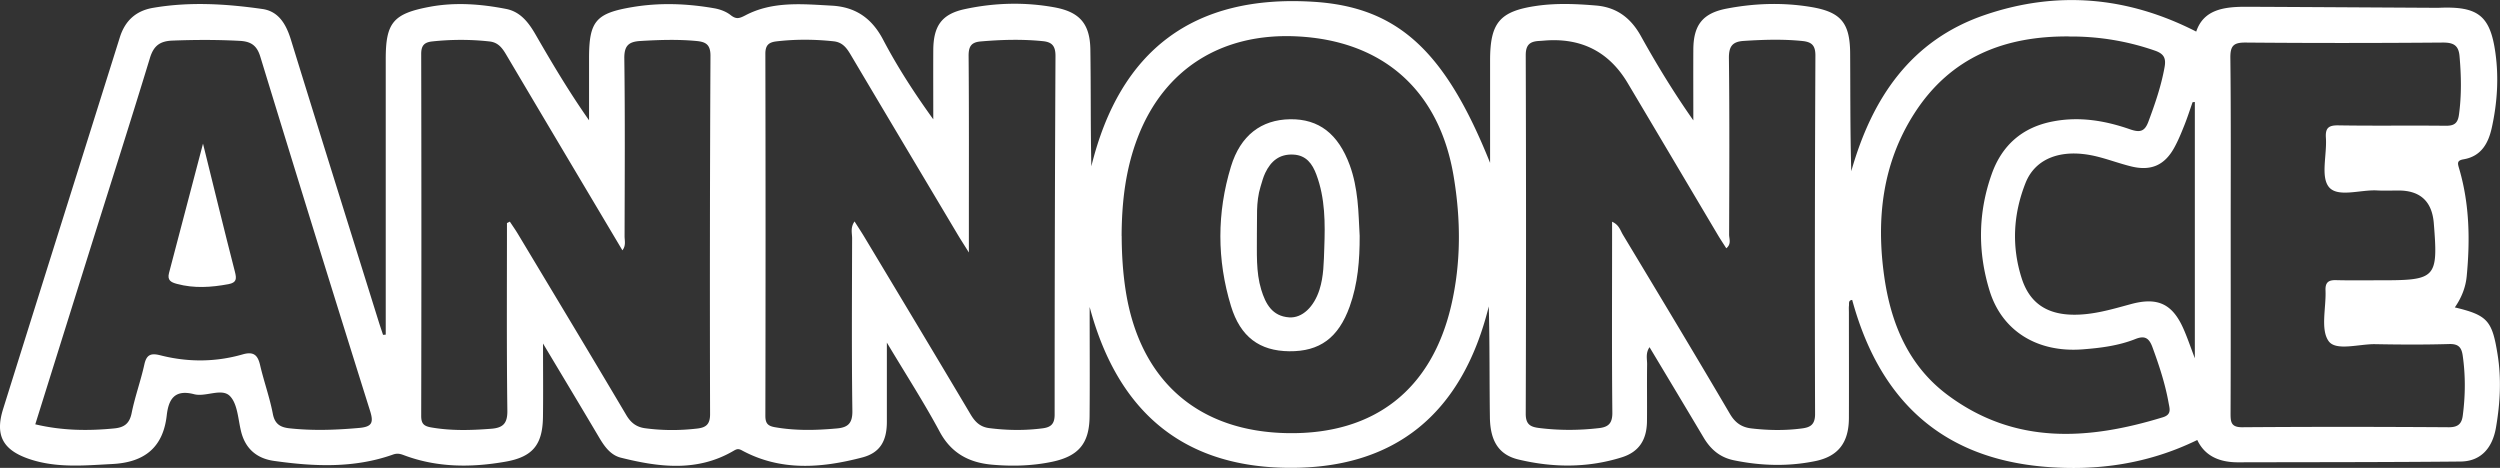 <svg xmlns="http://www.w3.org/2000/svg" viewBox="0 0 380.7 71.25" width="190.35" height="35.625"><rect x="0" y="0" width="380.7" height="71.25" fill="#333333" stroke="none"/><defs><style>.d{fill:#fff}</style></defs><g id="b"><g id="c"><path class="d" d="M58.74 50.95V8.98c0-5.53 1.14-6.9 6.68-7.94 3.9-.73 7.8-.43 11.65.32 2.2.43 3.45 2.1 4.52 3.96 2.51 4.36 5.08 8.68 8.11 13V8.9c0-5.69 1.02-6.89 6.66-7.83 4.14-.69 8.28-.53 12.4.19.87.15 1.81.49 2.49 1.03.85.67 1.31.54 2.25.05C117.66.15 122.19.62 126.66.86c3.63.2 6.1 1.91 7.82 5.18 2.2 4.19 4.79 8.18 7.64 12.13 0-3.52-.02-7.05 0-10.57.03-3.68 1.31-5.46 4.79-6.21 4.5-.97 9.08-1.1 13.62-.28 3.88.7 5.45 2.51 5.51 6.43.09 5.87.02 11.75.15 17.79C170.53 7.63 181.77-.86 200 .27c12.91.8 20.1 7.55 26.91 24.53V9.22c0-5.77 1.45-7.53 7.16-8.34 2.97-.42 5.98-.29 8.97-.04 3.15.26 5.31 1.9 6.84 4.66 2.42 4.36 5.03 8.63 7.98 12.83 0-3.6-.02-7.19 0-10.79.02-3.71 1.41-5.53 5.07-6.23 4.27-.82 8.59-.96 12.89-.24 4.51.76 5.89 2.41 5.92 7.04.04 5.96 0 11.92.17 17.96 3.15-11.1 9.05-19.97 20.42-23.82 10.91-3.7 21.62-2.8 32.11 2.56 1.13-3.39 4.28-3.79 7.64-3.78 9.15.04 18.29.1 27.44.15.67 0 1.33.02 2 0 5.81-.23 7.69 1.18 8.48 6.87.53 3.79.28 7.61-.54 11.35-.51 2.34-1.57 4.4-4.32 4.86-1.12.19-.86.71-.62 1.56 1.54 5.32 1.63 10.76 1.11 16.23-.16 1.71-.8 3.31-1.81 4.76 5.01 1.19 5.69 2.04 6.51 7.16.6 3.74.39 7.43-.24 11.11-.56 3.28-2.42 5.17-5.38 5.2-11.31.11-22.62.09-33.92.12-2.78 0-5.03-.93-6.19-3.4-7.45 3.64-15.26 4.76-23.31 4.07-15.88-1.36-25.17-10.42-29.24-25.4-.62.06-.45.55-.49.88-.04.33-.01.66-.01.99 0 5.38.02 10.76 0 16.15-.02 3.71-1.63 5.82-5.15 6.53-4.12.84-8.25.72-12.37-.13-2.13-.44-3.53-1.66-4.6-3.45-2.7-4.54-5.42-9.07-8.24-13.77-.63.9-.36 1.8-.37 2.62-.04 2.9.01 5.8-.02 8.69-.04 2.81-1.22 4.64-3.84 5.46-5.19 1.63-10.49 1.59-15.74.33-2.96-.71-4.29-2.78-4.34-6.41-.08-5.59-.02-11.18-.17-16.9-4.02 16.25-14.24 24.93-31.12 24.57-16.12-.34-25.58-9.19-29.66-24.49 0 5.56.04 11.13-.01 16.69-.04 4.11-1.69 6.03-5.67 6.88-3.04.64-6.11.72-9.18.45-3.49-.31-6.21-1.73-7.98-5.03-2.36-4.4-5.08-8.61-8.04-13.56v12.06c0 2.91-1.03 4.72-3.75 5.43-6.19 1.62-12.41 2.13-18.33-1.08-.55-.3-.8-.2-1.28.08-5.52 3.23-11.32 2.49-17.13 1.04-1.61-.4-2.54-1.75-3.36-3.14-2.71-4.58-5.45-9.13-8.51-14.25 0 4.2.04 7.73-.01 11.25-.07 4.18-1.58 6.03-5.74 6.75-5.21.91-10.41.9-15.45-1-.53-.2-.98-.32-1.62-.1-5.95 2.12-12.07 1.84-18.18.97-2.59-.37-4.35-1.86-4.99-4.52-.45-1.84-.52-4.14-1.68-5.34-1.25-1.29-3.69.17-5.46-.29-3.06-.8-3.9.88-4.17 3.22-.56 4.99-3.51 7.17-8.3 7.41-4.23.22-8.47.64-12.6-.75-4.04-1.36-5.28-3.6-4.02-7.62C6.38 43.4 12.33 24.54 18.25 5.68c.8-2.54 2.46-4.05 5.08-4.49 5.55-.95 11.11-.61 16.63.18 2.46.35 3.6 2.31 4.32 4.61 4.42 14.33 8.91 28.65 13.38 42.97.21.68.45 1.36.67 2.04l.41-.03ZM77.2 33.97l.44-.22c.43.66.89 1.3 1.29 1.98 5.49 9.15 11 18.28 16.43 27.46.7 1.19 1.55 1.84 2.86 2.02 2.65.36 5.3.36 7.95.05 1.27-.15 1.96-.58 1.96-2.17-.05-18.2-.03-36.41.06-54.61 0-1.74-.76-2.11-2.17-2.24-2.82-.26-5.64-.17-8.46 0-1.81.1-2.52.69-2.49 2.68.12 9.02.06 18.04.04 27.06 0 .66.24 1.41-.33 2.14C88.83 28.11 82.95 18.24 77.1 8.35c-.62-1.05-1.24-1.9-2.58-2.04-2.91-.32-5.8-.31-8.71 0-1.19.13-1.67.62-1.67 1.9.04 18.37.04 36.74 0 55.11 0 1.15.36 1.56 1.48 1.76 3.06.54 6.11.45 9.19.21 1.77-.14 2.48-.79 2.45-2.76-.12-9.51-.06-19.03-.06-28.55Zm168.25-.22c1.11.47 1.29 1.34 1.69 2 5.46 9.07 10.93 18.14 16.29 27.27.8 1.37 1.8 2.05 3.28 2.22 2.57.3 5.14.34 7.71 0 1.22-.16 1.98-.55 1.98-2.17-.06-18.21-.03-36.42.05-54.63 0-1.52-.56-2.04-1.94-2.19-2.99-.31-5.97-.21-8.96-.02-1.78.11-2.29.87-2.27 2.66.1 8.94.06 17.88.03 26.82 0 .66.38 1.45-.43 2.1-.47-.74-.93-1.42-1.34-2.12-4.56-7.68-9.11-15.37-13.68-23.05q-4.29-7.19-12.79-6.45c-.25.02-.5.04-.75.05-1.36.09-1.98.6-1.98 2.16.06 18.21.06 36.42 0 54.63 0 1.61.73 1.98 1.99 2.14 3.06.39 6.13.38 9.2.02 1.46-.17 2.02-.79 2-2.38-.09-8.86-.04-17.71-.04-26.57v-2.49Zm-97.91 4.7c-.8-1.29-1.23-1.94-1.63-2.61-5.46-9.17-10.93-18.33-16.37-27.51-.62-1.04-1.24-1.89-2.59-2.04-2.91-.31-5.8-.33-8.71.01-1.16.14-1.69.57-1.69 1.88.04 18.38.04 36.75 0 55.13 0 1.16.37 1.56 1.48 1.75 3.15.55 6.28.47 9.44.18 1.64-.15 2.35-.77 2.33-2.64-.12-8.77-.06-17.55-.04-26.32 0-.77-.29-1.61.37-2.56.54.86 1.03 1.59 1.48 2.34 5.41 9.01 10.83 18.01 16.19 27.04.69 1.16 1.46 1.91 2.82 2.09 2.73.35 5.46.39 8.19.03 1.24-.17 1.79-.68 1.79-2.08 0-18.21.04-36.42.13-54.62 0-1.46-.48-2.11-1.91-2.25-3.16-.32-6.3-.23-9.46.04-1.47.12-1.87.77-1.86 2.23.07 8.61.04 17.22.04 25.83v4.1Zm23.27-2.52c.01 2.81.18 5.6.62 8.39 2.15 13.65 11.03 21.45 24.76 21.64 13.13.18 21.82-6.64 24.8-19.43 1.52-6.54 1.47-13.12.37-19.69-2.18-13.06-10.74-20.66-23.87-21.3-11.45-.56-20.2 4.96-24.21 15.32-1.88 4.85-2.46 9.91-2.48 15.07ZM5.35 64.61c4.08.97 8.04 1.02 12.03.63 1.49-.14 2.33-.7 2.66-2.31.5-2.5 1.39-4.93 1.94-7.42.33-1.51.99-1.77 2.42-1.41 4.18 1.07 8.39 1.06 12.54-.13 1.67-.48 2.31.08 2.67 1.64.58 2.49 1.46 4.91 1.94 7.42.3 1.56 1.16 2.04 2.51 2.19 3.57.39 7.12.26 10.69-.06 1.95-.18 2.16-.85 1.59-2.64-5.64-17.94-11.2-35.91-16.7-53.89-.53-1.74-1.45-2.32-3.15-2.41-3.4-.18-6.8-.17-10.2-.04-1.95.07-2.9.79-3.47 2.69-3.08 10.1-6.3 20.15-9.46 30.23-2.66 8.49-5.32 16.98-7.99 25.52Zm334.34-28.99c0 9.11.02 18.22-.02 27.33 0 1.31.06 2.13 1.81 2.11 10.48-.08 20.97-.07 31.45 0 1.4 0 1.94-.55 2.1-1.77.4-3.05.43-6.09-.01-9.15-.18-1.27-.67-1.79-2.07-1.75-3.74.11-7.49.09-11.23.02-2.47-.05-6.01 1.1-7.12-.47-1.26-1.79-.36-5.08-.47-7.71-.05-1.21.43-1.6 1.6-1.57 2.33.06 4.66.02 6.99.02 8.24 0 8.57-.37 7.9-8.68q-.4-4.99-5.37-4.99c-1.08 0-2.17.05-3.24-.01-2.54-.15-6.03 1.13-7.37-.53-1.27-1.58-.28-4.91-.45-7.46-.11-1.57.44-1.95 1.95-1.92 5.41.09 10.82 0 16.22.06 1.31.02 1.9-.31 2.09-1.68.41-2.98.35-5.93.09-8.91-.14-1.67-.93-2.09-2.57-2.08-9.98.08-19.97.09-29.95 0-1.84-.02-2.4.43-2.38 2.32.1 8.94.05 17.89.05 26.83ZM315.15 5.55c-9.85-.1-18.1 3.13-23.6 11.67-4.9 7.61-5.85 16.07-4.63 24.8 1 7.15 3.66 13.66 9.68 18.14 10.19 7.59 21.35 6.88 32.77 3.38 1.36-.42 1.02-1.32.87-2.16-.52-2.93-1.45-5.75-2.48-8.55-.52-1.39-1.19-1.76-2.59-1.2-2.57 1.02-5.3 1.36-8.03 1.57-6.87.53-12.26-2.77-14.16-8.91-1.83-5.93-1.77-11.92.32-17.79 1.55-4.36 4.64-7.12 9.32-8.01 4.05-.78 7.95-.12 11.74 1.2 1.52.53 2.24.34 2.8-1.17 1.01-2.71 1.95-5.43 2.46-8.29.25-1.38-.1-2.05-1.5-2.53a38.682 38.682 0 0 0-12.96-2.14Zm19.1 9.98-.36.03c-.41 1.15-.78 2.32-1.23 3.45-.46 1.15-.92 2.3-1.51 3.38-1.48 2.76-3.57 3.7-6.62 2.95-1.84-.45-3.63-1.14-5.48-1.57-5.1-1.17-9.09.29-10.6 4.09-1.88 4.74-2.15 9.65-.58 14.54 1.19 3.69 3.74 5.42 7.65 5.52 3.12.08 6.06-.82 9.01-1.62 4.02-1.08 6.28-.05 7.96 3.75.57 1.28 1.02 2.62 1.74 4.51V15.53Z"/><path class="d" d="M207.05 35.93c.01 3.66-.27 7.27-1.52 10.75-1.71 4.76-4.56 6.86-9.21 6.81-4.5-.05-7.43-2.17-8.87-6.89-2.15-7.05-2.15-14.19 0-21.24 1.45-4.75 4.62-7.13 8.99-7.2 4.41-.07 7.36 2.24 9.11 7.02.63 1.73.96 3.51 1.16 5.31.2 1.8.23 3.63.34 5.44Zm-15.65-.47c.02 3.1-.17 5.92.66 8.65.66 2.16 1.67 4.04 4.25 4.22 2 .14 3.78-1.61 4.61-4.19.67-2.08.66-4.24.74-6.36.14-3.78.15-7.59-1.21-11.21-.6-1.6-1.52-2.93-3.5-3.03-2.12-.11-3.42 1-4.27 2.77-.32.66-.5 1.38-.72 2.09-.75 2.41-.49 4.9-.56 7.07ZM30.91 21.86c1.73 6.98 3.25 13.26 4.86 19.51.27 1.06.29 1.66-.97 1.9-2.63.49-5.24.67-7.86-.04-.9-.24-1.5-.55-1.2-1.67 1.68-6.34 3.34-12.69 5.18-19.71Z"/></g></g></svg>